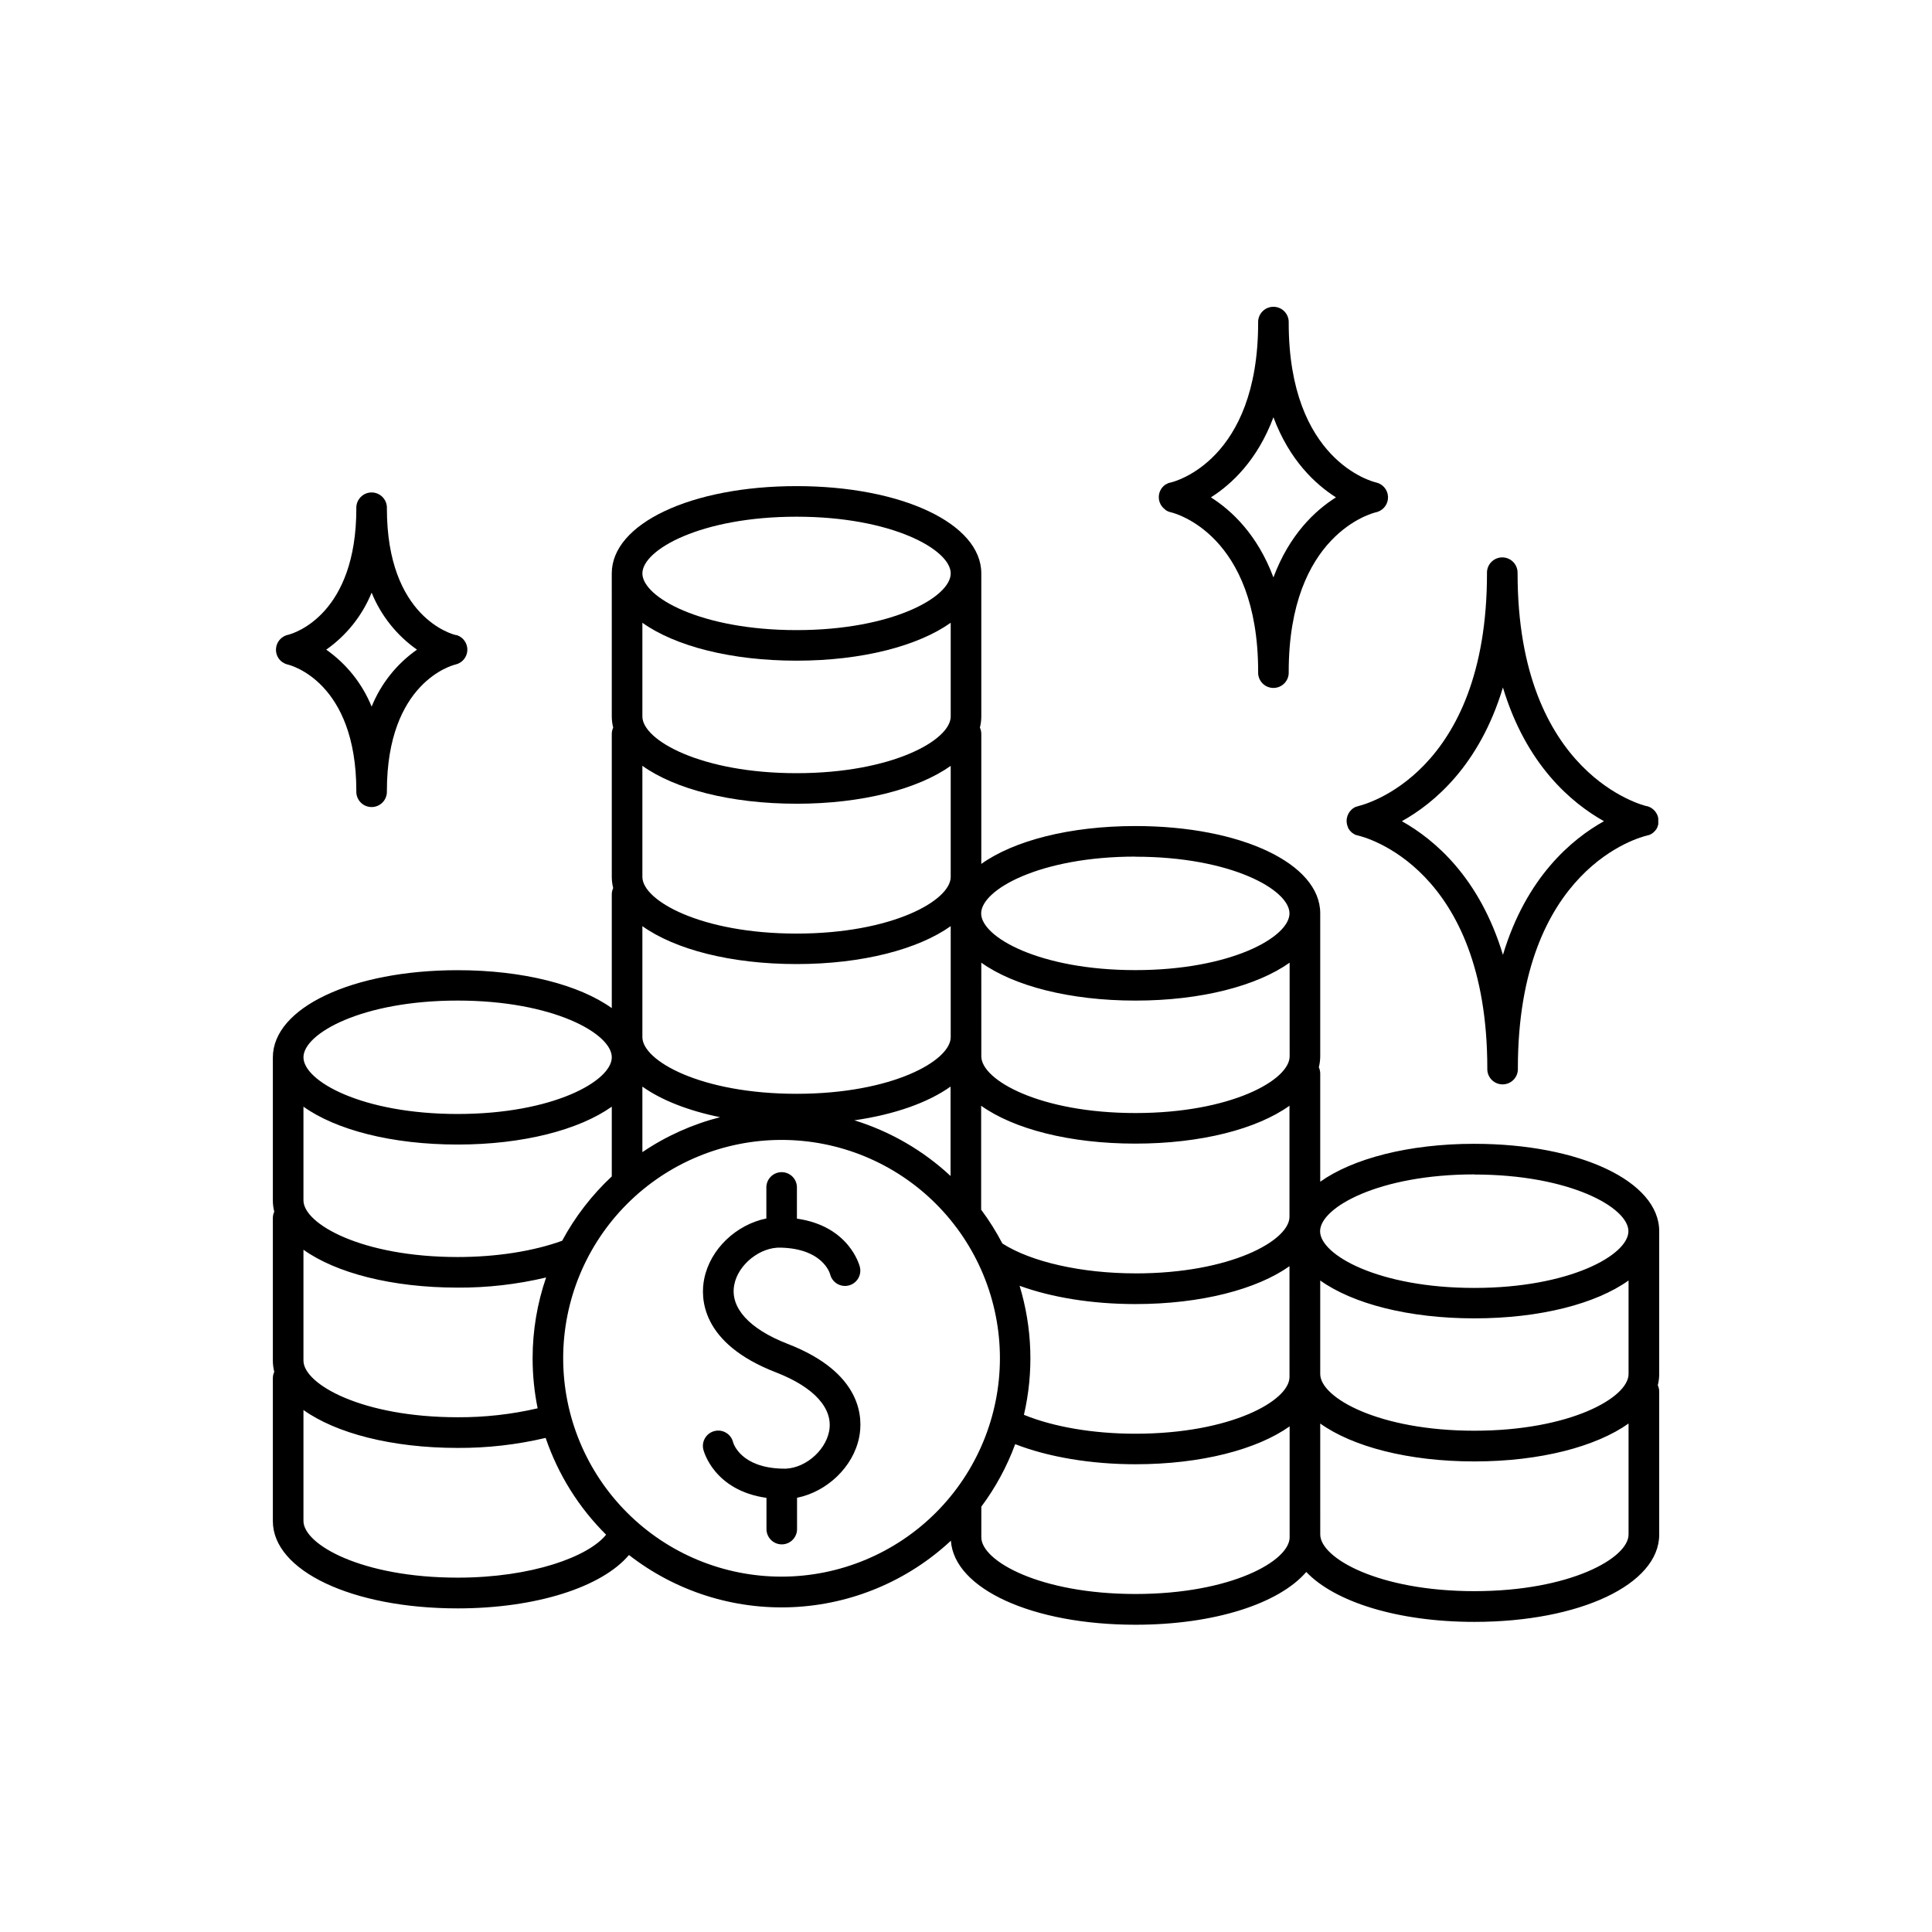 <?xml version="1.0" encoding="UTF-8"?>
<!-- Uploaded to: SVG Repo, www.svgrepo.com, Generator: SVG Repo Mixer Tools -->
<svg fill="#000000" width="800px" height="800px" version="1.1" viewBox="144 144 512 512" xmlns="http://www.w3.org/2000/svg">
 <g>
  <path d="m534.73 447.12c-17.465 0-32.246 3.938-40.855 10.047v-28.633c0-0.586-0.125-1.164-0.371-1.691 0.242-0.965 0.371-1.957 0.371-2.953v-37.855c0-13.188-21.047-23.125-48.965-23.125-17.465 0-32.246 3.887-40.855 10.035v-34.441 0.004c0-0.586-0.125-1.16-0.371-1.691 0.246-0.965 0.371-1.957 0.371-2.953v-37.914c0-13.176-21.047-23.125-48.965-23.125-27.918 0-48.965 9.949-48.965 23.125l0.004 37.926c0.004 0.992 0.129 1.984 0.375 2.949-0.246 0.531-0.375 1.109-0.375 1.695v37.863c0.004 0.996 0.129 1.988 0.375 2.953-0.246 0.527-0.375 1.102-0.375 1.68v30.141c-8.609-6.148-23.391-10.047-40.855-10.047-27.906 0-48.965 9.949-48.965 23.133v37.914c0.004 0.996 0.129 1.988 0.375 2.953-0.246 0.527-0.375 1.102-0.375 1.684v37.805c0.004 0.996 0.129 1.988 0.375 2.953-0.246 0.531-0.375 1.105-0.375 1.691v37.863c0 13.188 21.059 23.133 48.965 23.133 20.773 0 38.219-5.629 45.41-14.148 12.352 9.617 27.719 14.516 43.355 13.82 15.633-0.695 30.512-6.938 41.957-17.609 0.895 12.793 21.648 22.27 48.914 22.27 20.961 0 38.043-5.609 45.266-13.984 7.578 7.949 24.246 13.227 44.566 13.227 27.918 0 48.965-9.938 48.965-23.125v-37.902c-0.004-0.582-0.129-1.156-0.375-1.684 0.246-0.965 0.371-1.957 0.375-2.953v-37.891c-0.012-13.188-21.059-23.137-48.977-23.137zm40.855 61.008c0 6.277-15.539 15.027-40.855 15.027-25.32 0-40.855-8.746-40.855-15.027v-24.785c8.609 6.148 23.391 10.035 40.855 10.035 17.465 0 32.246-3.887 40.855-10.035zm-289.1 9.082 0.004 0.004c-6.957 1.613-14.074 2.41-21.215 2.371-25.32 0-40.855-8.758-40.855-15.027v-29.363c8.609 6.141 23.391 10.035 40.855 10.035v0.004c7.894 0.039 15.766-0.863 23.449-2.688-2.371 6.894-3.578 14.133-3.574 21.422 0 4.461 0.449 8.91 1.34 13.285zm6.488-44.395c-7.684 2.785-17.445 4.309-27.699 4.309-25.32 0-40.855-8.758-40.855-15.027v-24.816c8.609 6.141 23.391 10.035 40.855 10.035 17.465 0 32.246-3.938 40.855-10.035v18.48c-5.285 4.934-9.727 10.691-13.156 17.055zm151.94 8.641c-14.277 0-27.652-3.031-35.277-7.922v-0.004c-1.633-3.129-3.512-6.121-5.621-8.953 0.012-0.18 0.012-0.359 0-0.539v-27.004c8.609 6.141 23.391 10.035 40.855 10.035 17.465 0 32.246-3.887 40.855-10.035v29.402c0.043 6.269-15.496 15.027-40.812 15.027zm40.855-57.516c0 6.277-15.539 15.027-40.855 15.027-25.32 0-40.855-8.746-40.855-15.027l-0.004-24.82c8.609 6.148 23.391 10.047 40.855 10.047s32.246-3.938 40.855-10.047zm-89.82-90.066c0 6.269-15.539 15.027-40.855 15.027-25.32 0-40.855-8.758-40.855-15.027v-24.836c8.609 6.148 23.391 10.047 40.855 10.047s32.246-3.938 40.855-10.047zm-40.855 23.125c17.465 0 32.246-3.938 40.855-10.035v29.418c0 6.277-15.539 15.027-40.855 15.027-25.32 0-40.855-8.746-40.855-15.027v-29.434c8.609 6.152 23.387 10.047 40.855 10.047zm0 42.488c17.465 0 32.246-3.938 40.855-10.047v29.402c0 6.277-15.539 15.027-40.855 15.027-25.32 0-40.855-8.746-40.855-15.027v-29.402c8.609 6.148 23.387 10.047 40.855 10.047zm-40.855 32.473c5.008 3.57 12.102 6.375 20.594 8.109v-0.004c-7.348 1.875-14.316 5.008-20.594 9.262zm81.672 0v23.695-0.004c-7.277-6.777-15.992-11.824-25.496-14.758 10.715-1.535 19.59-4.723 25.535-8.965zm18.262 52.773c8.5 3.109 19.277 4.859 30.699 4.859 17.465 0 32.246-3.938 40.855-10.035l0.004 29.367c0 6.269-15.539 15.027-40.855 15.027-11.168 0-21.707-1.812-29.52-5.008h-0.004c2.629-11.32 2.227-23.129-1.16-34.242zm120.52-29.473c25.32 0 40.855 8.746 40.855 15.027 0 6.277-15.539 15.027-40.855 15.027-25.32 0-40.855-8.746-40.855-15.027s15.578-15.059 40.895-15.059zm-89.82-84.223c25.32 0 40.855 8.746 40.855 15.027 0 6.277-15.539 15.027-40.855 15.027-25.32 0-40.855-8.746-40.855-15.027s15.578-15.055 40.898-15.055zm-89.777-90.105c25.32 0 40.855 8.758 40.855 15.027 0 6.269-15.539 15.027-40.855 15.027-25.32 0-40.855-8.746-40.855-15.027 0-6.277 15.535-15.027 40.855-15.027zm-89.82 128.23c25.32 0 40.855 8.746 40.855 15.027 0 6.277-15.539 15.027-40.855 15.027-25.32 0-40.855-8.719-40.855-15.027 0-6.309 15.535-15.027 40.855-15.027zm0 152.93c-25.32 0-40.855-8.746-40.855-15.027v-29.398c8.609 6.148 23.391 10.047 40.855 10.047 7.856 0.043 15.688-0.852 23.328-2.656 3.285 9.676 8.77 18.457 16.02 25.652-4.672 5.816-19.66 11.383-39.348 11.383zm85.844-0.266c-15.348 0-30.066-6.094-40.918-16.949-10.855-10.852-16.953-25.57-16.953-40.918s6.098-30.066 16.953-40.922c10.852-10.852 25.57-16.949 40.918-16.949 15.348 0 30.066 6.098 40.918 16.949 10.855 10.855 16.953 25.574 16.953 40.922-0.016 15.344-6.121 30.055-16.969 40.902s-25.559 16.949-40.902 16.965zm134.65-10.43c0 6.277-15.539 15.027-40.855 15.027-25.32 0-40.855-8.746-40.855-15.027v-8.109l-0.004 0.004c3.773-5.066 6.797-10.648 8.984-16.574 8.727 3.406 20.043 5.324 31.871 5.324 17.465 0 32.246-3.938 40.855-10.035v29.391zm48.965 14.277c-25.32 0-40.855-8.746-40.855-15.027l-0.004-29.398c8.609 6.148 23.391 10.047 40.855 10.047 17.465 0 32.246-3.938 40.855-10.047v29.402c0.004 6.277-15.535 15.023-40.855 15.023z"/>
  <path d="m452.75 279.07 0.188 0.117 0.383 0.227 0.324 0.148 0.176 0.07 0.004-0.004c0.133 0.051 0.273 0.09 0.414 0.117 0.984 0.227 23.184 5.797 23.184 42.312h-0.004c-0.055 1.109 0.348 2.191 1.113 2.996 0.766 0.805 1.828 1.258 2.938 1.258s2.172-0.453 2.938-1.258c0.766-0.805 1.168-1.887 1.113-2.996 0-36.496 22.188-42.094 23.184-42.312 0.148-0.031 0.297-0.074 0.441-0.125 1.695-0.602 2.789-2.25 2.688-4.043-0.102-1.797-1.379-3.309-3.129-3.711-0.984-0.215-23.184-5.797-23.184-42.312 0.055-1.109-0.348-2.191-1.113-2.996-0.766-0.805-1.828-1.258-2.938-1.258s-2.172 0.453-2.938 1.258c-0.766 0.805-1.168 1.887-1.113 2.996 0 36.496-22.18 42.094-23.172 42.312l-0.344 0.098h-0.098l-0.246 0.098-0.168 0.078-0.148 0.078-0.234 0.137h-0.07v0.004c-0.098 0.059-0.195 0.129-0.285 0.203-1.004 0.781-1.586 1.988-1.562 3.258 0.023 1.273 0.648 2.457 1.68 3.199zm28.723-24.492c4.242 11.355 11.051 17.711 16.57 21.227-5.519 3.484-12.328 9.84-16.57 21.215-4.25-11.355-11.051-17.711-16.57-21.215 5.519-3.496 12.32-9.871 16.57-21.227z"/>
  <path d="m503.92 357.69h-0.176l-0.254 0.09h-0.078l-0.004-0.004c-1.832 0.738-2.863 2.688-2.449 4.617 0 0.07 0 0.137 0.07 0.215v0.117c0.062 0.207 0.145 0.406 0.234 0.602 0.004 0.027 0.004 0.055 0 0.078 0.105 0.195 0.227 0.383 0.355 0.562l0.07 0.078h-0.004c0.102 0.129 0.211 0.25 0.328 0.363l0.207 0.195-0.004 0.004c0.07 0.059 0.141 0.117 0.219 0.164 0.125 0.102 0.262 0.191 0.402 0.266l0.137 0.078v0.004c0.145 0.07 0.293 0.137 0.445 0.195h0.109c0.141 0.055 0.285 0.094 0.43 0.129 1.398 0.324 34.195 8.383 34.195 61.676-0.055 1.109 0.348 2.191 1.113 2.996 0.766 0.805 1.828 1.258 2.938 1.258s2.168-0.453 2.934-1.258c0.766-0.805 1.168-1.887 1.113-2.996 0-53.246 32.719-61.344 34.176-61.676 0.156-0.035 0.312-0.074 0.461-0.129h0.07c0.191-0.07 0.379-0.152 0.559-0.246 0.184-0.102 0.359-0.215 0.523-0.344l0.07-0.059c0.152-0.121 0.293-0.258 0.422-0.406l0.078-0.09v0.004c0.129-0.148 0.246-0.305 0.355-0.465 0.012-0.027 0.031-0.051 0.047-0.078 0.098-0.168 0.176-0.336 0.254-0.5v-0.078h0.004c0.074-0.195 0.137-0.398 0.188-0.602v-0.059c0.004-0.02 0.004-0.039 0-0.059 0.004-0.07 0.004-0.141 0-0.207v-0.199c-0.008-0.059-0.008-0.117 0-0.176v-0.234-0.129c0.004-0.094 0.004-0.191 0-0.285v-0.098c0-0.031 0-0.195-0.051-0.297-0.051-0.098 0 0 0 0 0.004-0.027 0.004-0.051 0-0.078-0.016-0.094-0.039-0.188-0.066-0.277-0.023-0.043-0.039-0.09-0.051-0.137l-0.09-0.227-0.078-0.168-0.09-0.176-0.109-0.188-0.09-0.137c0-0.07-0.09-0.129-0.129-0.188l-0.109-0.129h0.008c-0.043-0.059-0.09-0.113-0.141-0.168l-0.266-0.266-0.156-0.129-0.137-0.109-0.176-0.129-0.137-0.098-0.195-0.109-0.156-0.078-0.195-0.09-0.188-0.07-0.176-0.07-0.215-0.059h-0.129c-0.344-0.078-34.164-8.02-34.164-61.668l-0.008 0.008c0.055-1.109-0.348-2.191-1.113-2.992-0.766-0.805-1.828-1.262-2.938-1.262s-2.172 0.457-2.938 1.262c-0.766 0.801-1.168 1.883-1.113 2.992 0 53.234-32.719 61.344-34.184 61.668zm38.375-31.488c6.188 20.547 18.215 30.621 26.773 35.426-8.562 4.773-20.586 14.848-26.773 35.426-6.199-20.547-18.223-30.621-26.785-35.426 8.555-4.766 20.578-14.84 26.777-35.426z"/>
  <path d="m218.79 319.44 0.078 0.051c0.156 0.105 0.316 0.199 0.48 0.285l0.324 0.148 0.168 0.07 0.414 0.117c0.746 0.176 18.176 4.613 18.176 33.516v-0.004c-0.055 1.109 0.348 2.191 1.113 2.996 0.766 0.805 1.824 1.258 2.934 1.258 1.113 0 2.172-0.453 2.938-1.258 0.766-0.805 1.168-1.887 1.113-2.996 0-28.84 17.359-33.316 18.164-33.516 1.762-0.391 3.051-1.906 3.156-3.711 0.105-1.801-1-3.453-2.703-4.051h-0.098l-0.234-0.07h-0.109c-0.746-0.176-18.176-4.613-18.176-33.516 0.055-1.105-0.348-2.188-1.113-2.992s-1.824-1.262-2.938-1.262c-1.109 0-2.168 0.457-2.934 1.262-0.766 0.805-1.168 1.887-1.113 2.992 0 27.867-16.207 32.992-18.027 33.457-0.312 0.059-0.617 0.16-0.906 0.297-0.09 0-0.188 0.09-0.277 0.148l-0.117 0.07-0.176 0.109-0.195 0.137-0.078 0.059v-0.004c-0.992 0.793-1.551 2-1.52 3.266s0.656 2.441 1.684 3.18zm23.695-18.383v0.004c2.473 6.082 6.648 11.328 12.023 15.102-5.379 3.769-9.555 9.012-12.023 15.098-2.477-6.086-6.656-11.328-12.035-15.098 5.379-3.773 9.555-9.016 12.035-15.102z"/>
  <path d="m351 474.64c10.676 0.297 12.793 6.336 13 7.074 0.543 2.176 2.746 3.496 4.918 2.953 2.176-0.543 3.496-2.746 2.953-4.922-0.117-0.473-2.844-10.824-16.68-12.793v-8.07 0.004c0.055-1.109-0.348-2.191-1.109-2.996-0.766-0.801-1.828-1.258-2.938-1.258-1.109 0-2.172 0.457-2.938 1.258-0.766 0.805-1.168 1.887-1.113 2.996v8.02c-7.949 1.613-14.879 8.07-16.473 16.008-0.984 4.871-1.062 17.043 19.059 24.797 10.125 3.938 15.242 9.613 14.031 15.656-1.082 5.41-6.887 10.184-12.469 9.84-10.727-0.297-12.793-6.387-12.98-7.016h0.008c-0.543-2.172-2.746-3.492-4.922-2.949-2.172 0.543-3.496 2.746-2.953 4.918 0.117 0.473 2.844 10.824 16.727 12.793v8.07h0.004c-0.055 1.105 0.348 2.188 1.113 2.992 0.766 0.805 1.824 1.262 2.934 1.262s2.172-0.457 2.938-1.262c0.766-0.805 1.168-1.887 1.113-2.992v-8.098c7.871-1.586 14.879-8.098 16.461-16.031 0.984-4.871 1.074-17.043-19.059-24.797-10.125-3.938-15.242-9.613-14.031-15.656 1.031-5.332 6.859-10.047 12.406-9.801z"/>
 </g>
</svg>